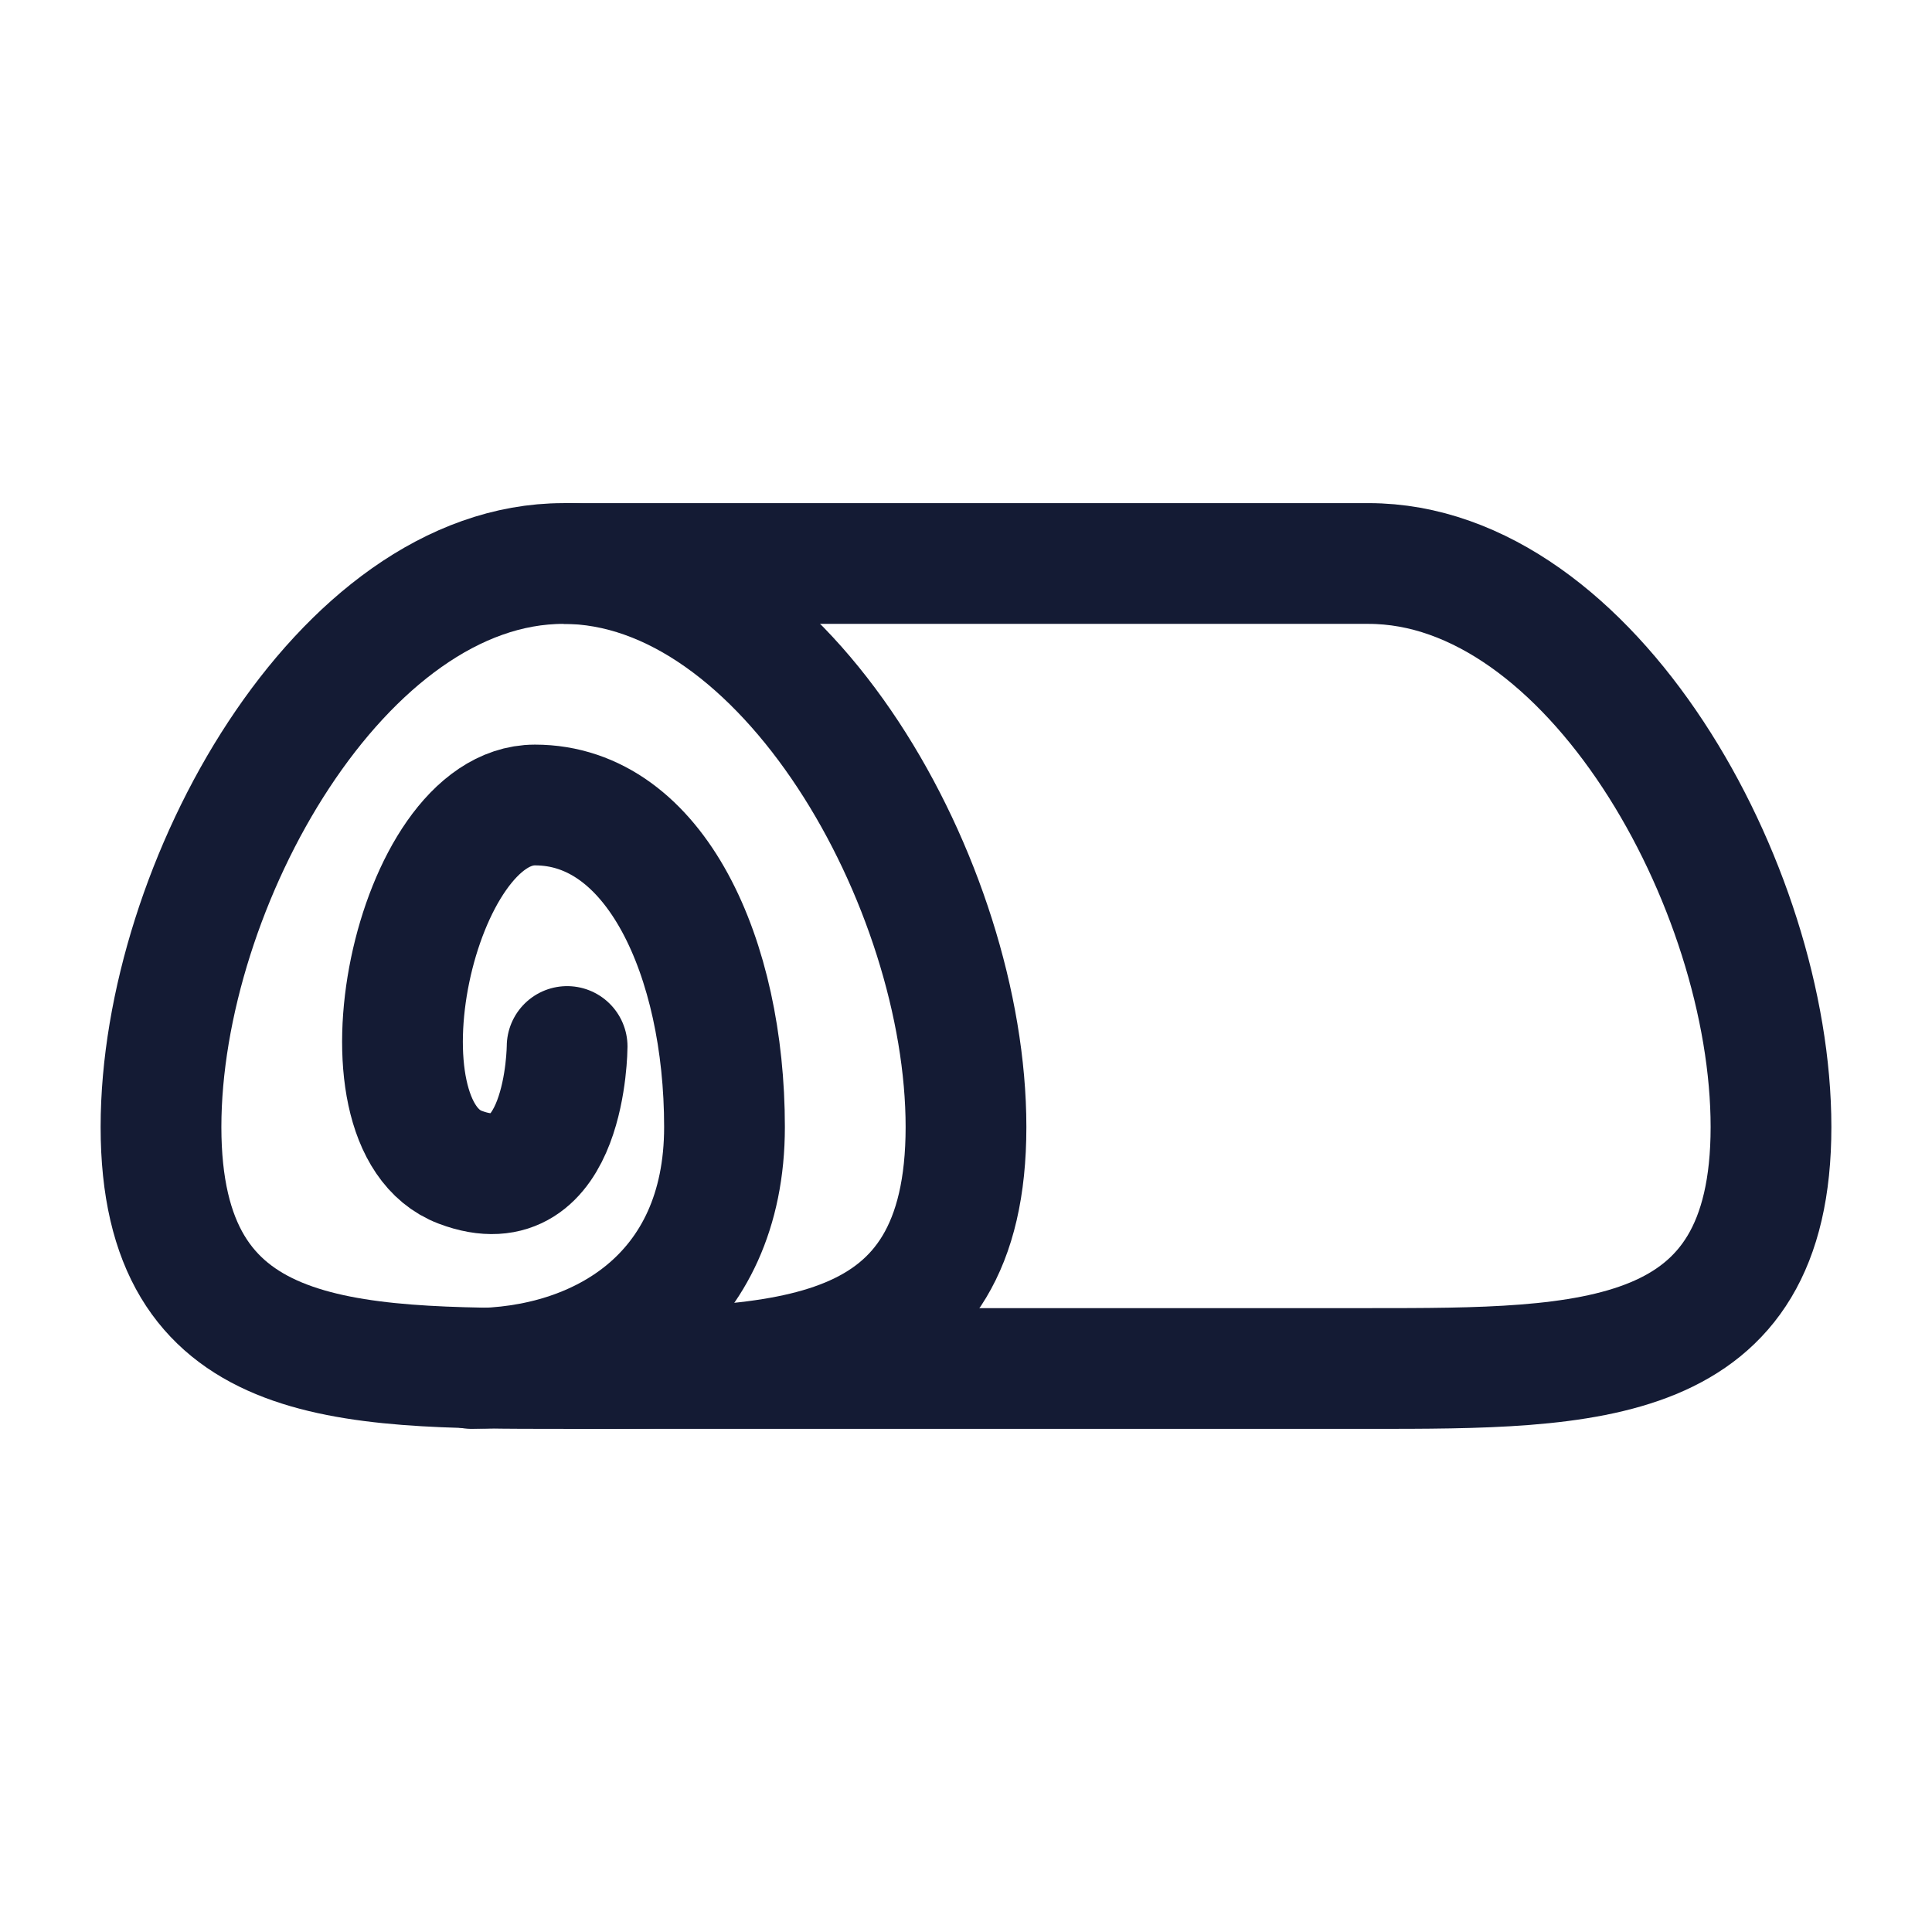 <svg width="24" height="24" viewBox="0 0 24 24" fill="none" xmlns="http://www.w3.org/2000/svg">
<path d="M12 14C12 17 9.761 17 7 17C4.239 17 2 17 2 14C2 11 4.239 7 7 7C9.761 7 12 11 12 14Z" stroke="#141B34" stroke-width="1.5"/>
<path d="M7 7H17C19.761 7 22 11 22 14C22 17 19.761 17 17 17H7" stroke="#141B34" stroke-width="1.5"/>
<path d="M5.86 17C7.436 17 9 16.1 9 14C9 11.9 8.142 10 6.645 10C5.148 10 4.318 13.97 5.717 14.5C7.037 15 7.045 13 7.045 13" stroke="#141B34" stroke-width="1.5" stroke-linecap="round"/>
</svg>

